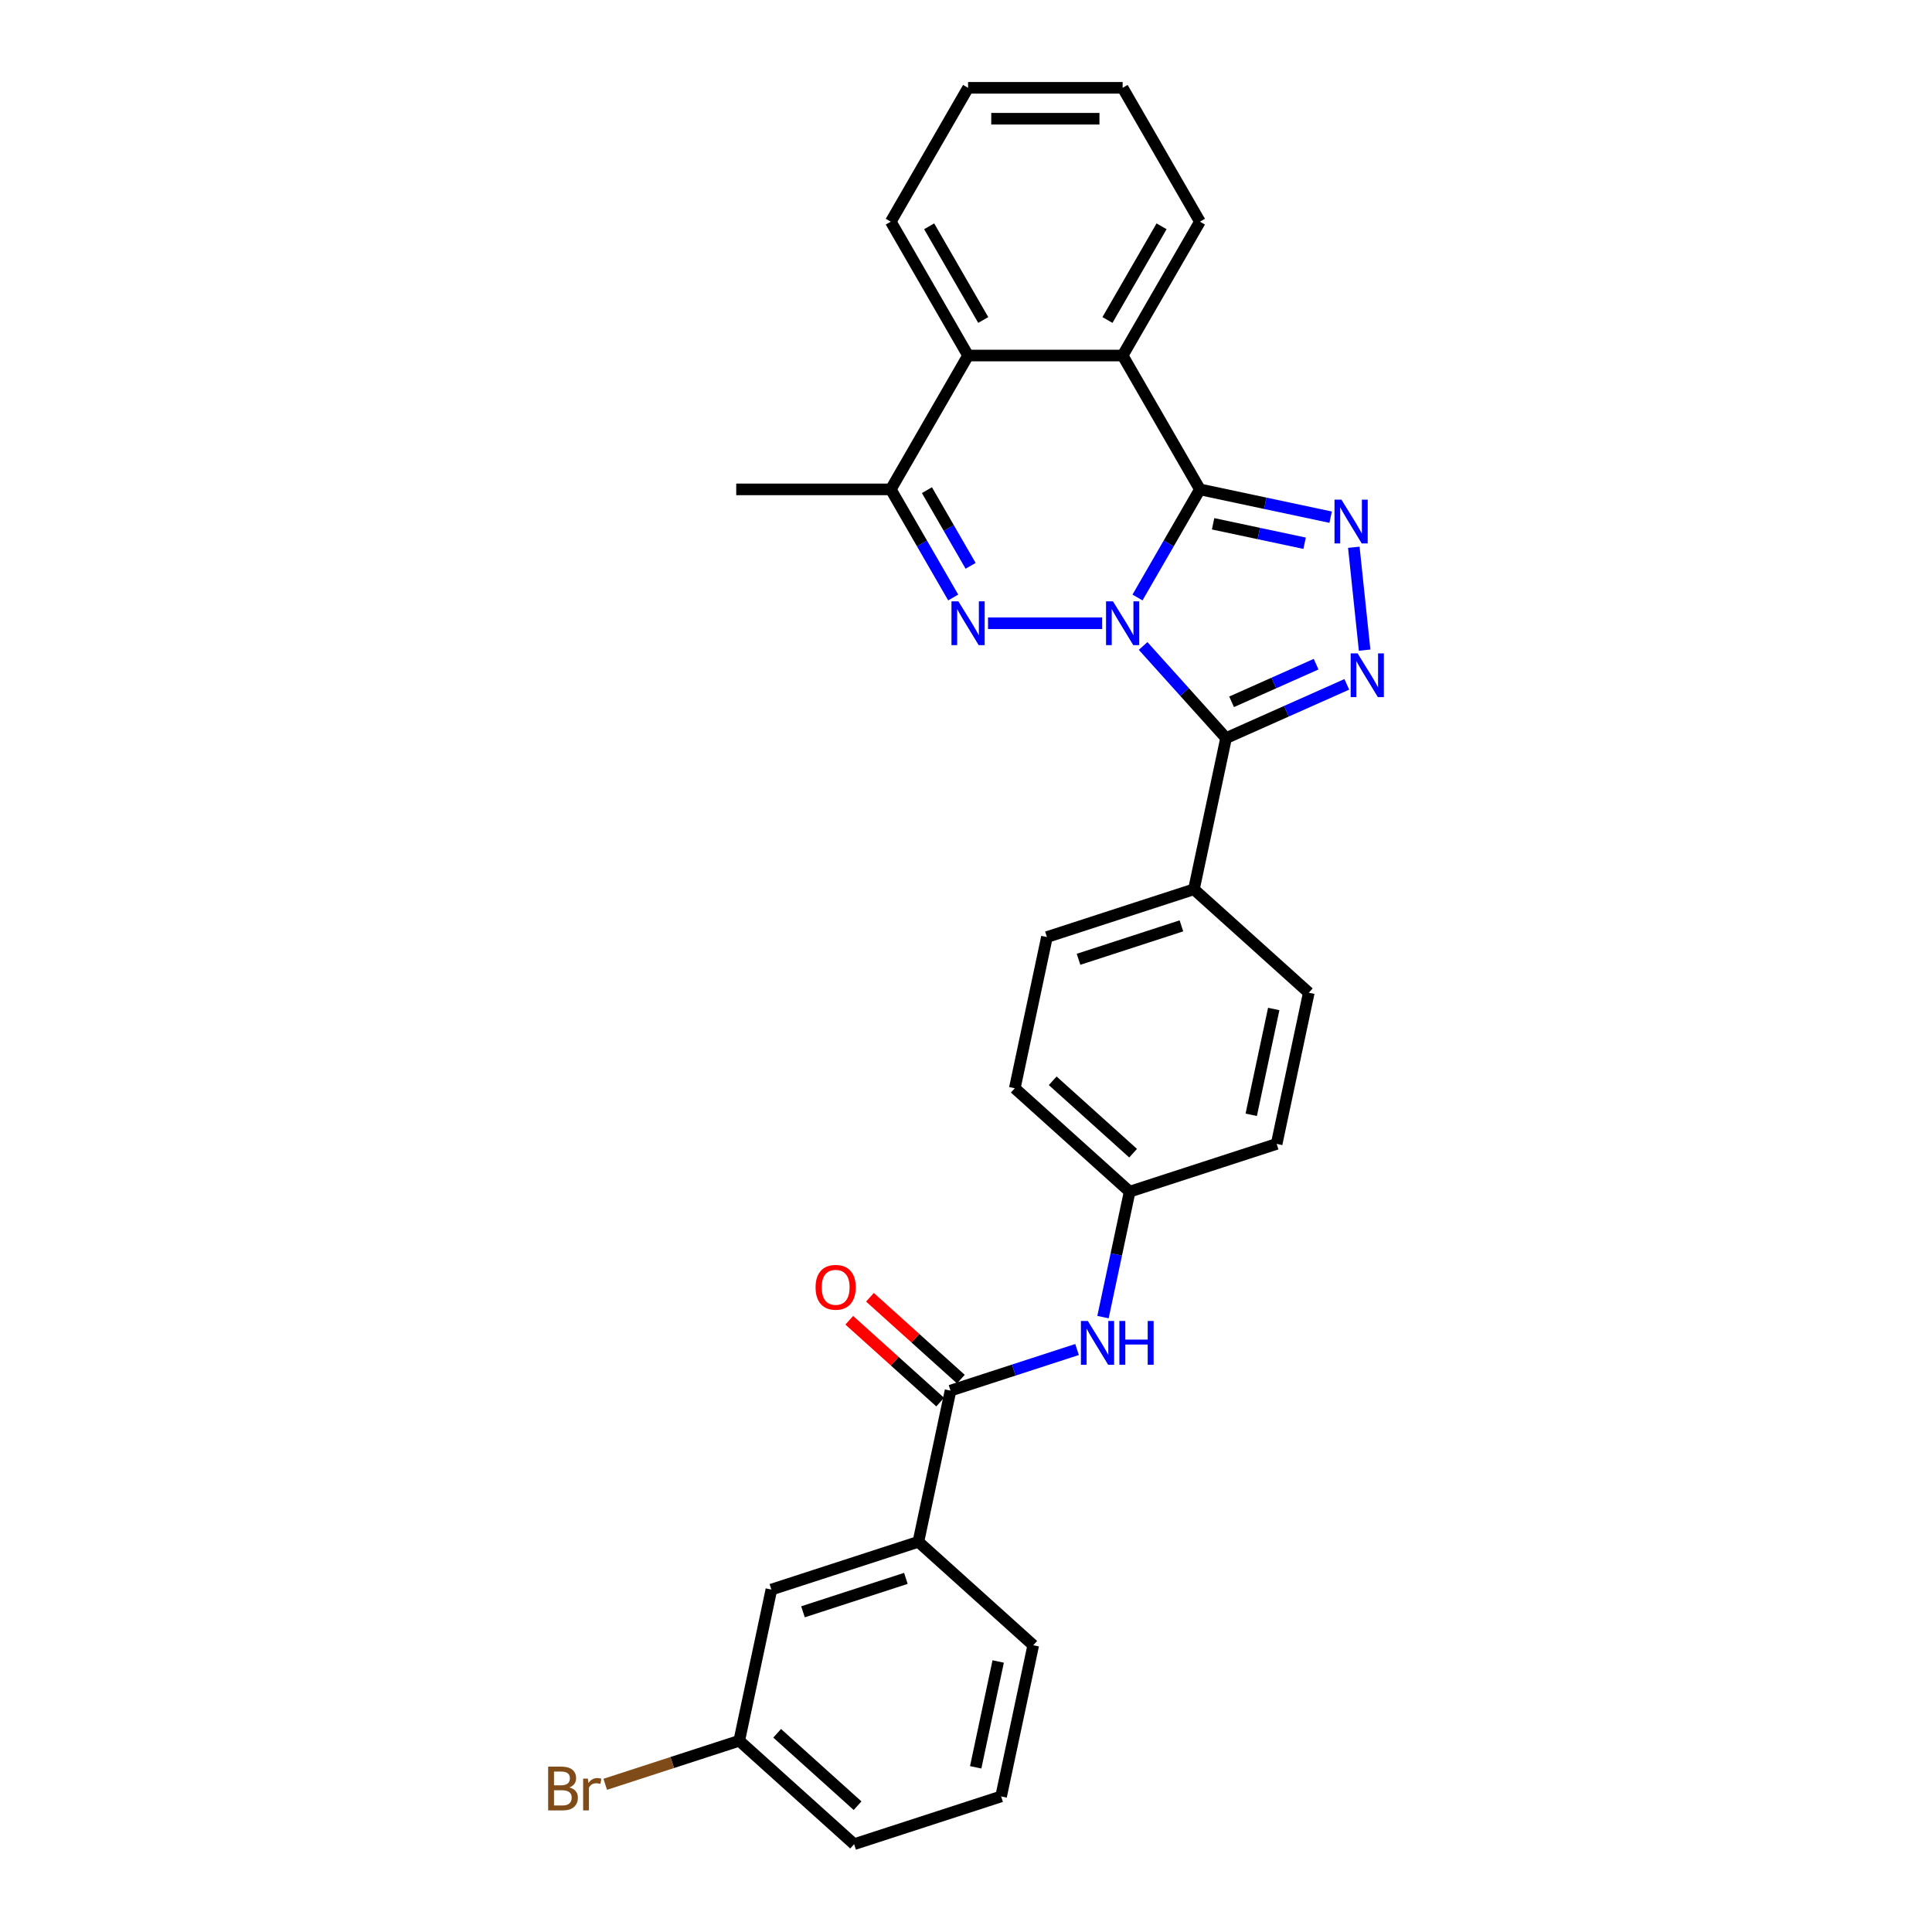 <?xml version='1.0' encoding='iso-8859-1'?>
<svg version='1.1' baseProfile='full'
              xmlns='http://www.w3.org/2000/svg'
                      xmlns:rdkit='http://www.rdkit.org/xml'
                      xmlns:xlink='http://www.w3.org/1999/xlink'
                  xml:space='preserve'
width='1000px' height='1000px' viewBox='0 0 1000 1000'>
<!-- END OF HEADER -->
<rect style='opacity:1.0;fill:#FFFFFF;stroke:none' width='1000' height='1000' x='0' y='0'> </rect>
<path class='bond-0' d='M 588.771,309.263 L 604.924,281.285' style='fill:none;fill-rule:evenodd;stroke:#0000FF;stroke-width:6px;stroke-linecap:butt;stroke-linejoin:miter;stroke-opacity:1' />
<path class='bond-0' d='M 604.924,281.285 L 621.077,253.307' style='fill:none;fill-rule:evenodd;stroke:#000000;stroke-width:6px;stroke-linecap:butt;stroke-linejoin:miter;stroke-opacity:1' />
<path class='bond-1' d='M 591.668,334.355 L 613.138,358.2' style='fill:none;fill-rule:evenodd;stroke:#0000FF;stroke-width:6px;stroke-linecap:butt;stroke-linejoin:miter;stroke-opacity:1' />
<path class='bond-1' d='M 613.138,358.2 L 634.608,382.044' style='fill:none;fill-rule:evenodd;stroke:#000000;stroke-width:6px;stroke-linecap:butt;stroke-linejoin:miter;stroke-opacity:1' />
<path class='bond-2' d='M 570.483,322.591 L 511.401,322.591' style='fill:none;fill-rule:evenodd;stroke:#0000FF;stroke-width:6px;stroke-linecap:butt;stroke-linejoin:miter;stroke-opacity:1' />
<path class='bond-3' d='M 621.077,253.307 L 654.908,260.498' style='fill:none;fill-rule:evenodd;stroke:#000000;stroke-width:6px;stroke-linecap:butt;stroke-linejoin:miter;stroke-opacity:1' />
<path class='bond-3' d='M 654.908,260.498 L 688.739,267.689' style='fill:none;fill-rule:evenodd;stroke:#0000FF;stroke-width:6px;stroke-linecap:butt;stroke-linejoin:miter;stroke-opacity:1' />
<path class='bond-3' d='M 627.9,271.115 L 651.581,276.149' style='fill:none;fill-rule:evenodd;stroke:#000000;stroke-width:6px;stroke-linecap:butt;stroke-linejoin:miter;stroke-opacity:1' />
<path class='bond-3' d='M 651.581,276.149 L 675.263,281.182' style='fill:none;fill-rule:evenodd;stroke:#0000FF;stroke-width:6px;stroke-linecap:butt;stroke-linejoin:miter;stroke-opacity:1' />
<path class='bond-5' d='M 621.077,253.307 L 581.076,184.023' style='fill:none;fill-rule:evenodd;stroke:#000000;stroke-width:6px;stroke-linecap:butt;stroke-linejoin:miter;stroke-opacity:1' />
<path class='bond-4' d='M 634.608,382.044 L 665.855,368.132' style='fill:none;fill-rule:evenodd;stroke:#000000;stroke-width:6px;stroke-linecap:butt;stroke-linejoin:miter;stroke-opacity:1' />
<path class='bond-4' d='M 665.855,368.132 L 697.101,354.22' style='fill:none;fill-rule:evenodd;stroke:#0000FF;stroke-width:6px;stroke-linecap:butt;stroke-linejoin:miter;stroke-opacity:1' />
<path class='bond-4' d='M 637.474,363.254 L 659.347,353.515' style='fill:none;fill-rule:evenodd;stroke:#000000;stroke-width:6px;stroke-linecap:butt;stroke-linejoin:miter;stroke-opacity:1' />
<path class='bond-4' d='M 659.347,353.515 L 681.219,343.777' style='fill:none;fill-rule:evenodd;stroke:#0000FF;stroke-width:6px;stroke-linecap:butt;stroke-linejoin:miter;stroke-opacity:1' />
<path class='bond-10' d='M 634.608,382.044 L 617.974,460.298' style='fill:none;fill-rule:evenodd;stroke:#000000;stroke-width:6px;stroke-linecap:butt;stroke-linejoin:miter;stroke-opacity:1' />
<path class='bond-6' d='M 493.378,309.263 L 477.225,281.285' style='fill:none;fill-rule:evenodd;stroke:#0000FF;stroke-width:6px;stroke-linecap:butt;stroke-linejoin:miter;stroke-opacity:1' />
<path class='bond-6' d='M 477.225,281.285 L 461.072,253.307' style='fill:none;fill-rule:evenodd;stroke:#000000;stroke-width:6px;stroke-linecap:butt;stroke-linejoin:miter;stroke-opacity:1' />
<path class='bond-6' d='M 502.389,292.869 L 491.082,273.284' style='fill:none;fill-rule:evenodd;stroke:#0000FF;stroke-width:6px;stroke-linecap:butt;stroke-linejoin:miter;stroke-opacity:1' />
<path class='bond-6' d='M 491.082,273.284 L 479.775,253.7' style='fill:none;fill-rule:evenodd;stroke:#000000;stroke-width:6px;stroke-linecap:butt;stroke-linejoin:miter;stroke-opacity:1' />
<path class='bond-29' d='M 700.732,283.269 L 706.328,336.511' style='fill:none;fill-rule:evenodd;stroke:#0000FF;stroke-width:6px;stroke-linecap:butt;stroke-linejoin:miter;stroke-opacity:1' />
<path class='bond-21' d='M 581.076,184.023 L 621.077,114.739' style='fill:none;fill-rule:evenodd;stroke:#000000;stroke-width:6px;stroke-linecap:butt;stroke-linejoin:miter;stroke-opacity:1' />
<path class='bond-21' d='M 573.219,165.63 L 601.22,117.131' style='fill:none;fill-rule:evenodd;stroke:#000000;stroke-width:6px;stroke-linecap:butt;stroke-linejoin:miter;stroke-opacity:1' />
<path class='bond-30' d='M 581.076,184.023 L 501.073,184.023' style='fill:none;fill-rule:evenodd;stroke:#000000;stroke-width:6px;stroke-linecap:butt;stroke-linejoin:miter;stroke-opacity:1' />
<path class='bond-7' d='M 461.072,253.307 L 501.073,184.023' style='fill:none;fill-rule:evenodd;stroke:#000000;stroke-width:6px;stroke-linecap:butt;stroke-linejoin:miter;stroke-opacity:1' />
<path class='bond-22' d='M 461.072,253.307 L 381.07,253.307' style='fill:none;fill-rule:evenodd;stroke:#000000;stroke-width:6px;stroke-linecap:butt;stroke-linejoin:miter;stroke-opacity:1' />
<path class='bond-23' d='M 501.073,184.023 L 461.072,114.739' style='fill:none;fill-rule:evenodd;stroke:#000000;stroke-width:6px;stroke-linecap:butt;stroke-linejoin:miter;stroke-opacity:1' />
<path class='bond-23' d='M 508.93,165.63 L 480.929,117.131' style='fill:none;fill-rule:evenodd;stroke:#000000;stroke-width:6px;stroke-linecap:butt;stroke-linejoin:miter;stroke-opacity:1' />
<path class='bond-8' d='M 491.987,719.783 L 524.735,709.143' style='fill:none;fill-rule:evenodd;stroke:#000000;stroke-width:6px;stroke-linecap:butt;stroke-linejoin:miter;stroke-opacity:1' />
<path class='bond-8' d='M 524.735,709.143 L 557.482,698.503' style='fill:none;fill-rule:evenodd;stroke:#0000FF;stroke-width:6px;stroke-linecap:butt;stroke-linejoin:miter;stroke-opacity:1' />
<path class='bond-11' d='M 491.987,719.783 L 475.354,798.037' style='fill:none;fill-rule:evenodd;stroke:#000000;stroke-width:6px;stroke-linecap:butt;stroke-linejoin:miter;stroke-opacity:1' />
<path class='bond-12' d='M 497.34,713.838 L 473.814,692.654' style='fill:none;fill-rule:evenodd;stroke:#000000;stroke-width:6px;stroke-linecap:butt;stroke-linejoin:miter;stroke-opacity:1' />
<path class='bond-12' d='M 473.814,692.654 L 450.287,671.471' style='fill:none;fill-rule:evenodd;stroke:#FF0000;stroke-width:6px;stroke-linecap:butt;stroke-linejoin:miter;stroke-opacity:1' />
<path class='bond-12' d='M 486.634,725.728 L 463.108,704.545' style='fill:none;fill-rule:evenodd;stroke:#000000;stroke-width:6px;stroke-linecap:butt;stroke-linejoin:miter;stroke-opacity:1' />
<path class='bond-12' d='M 463.108,704.545 L 439.581,683.362' style='fill:none;fill-rule:evenodd;stroke:#FF0000;stroke-width:6px;stroke-linecap:butt;stroke-linejoin:miter;stroke-opacity:1' />
<path class='bond-9' d='M 570.907,681.733 L 577.807,649.27' style='fill:none;fill-rule:evenodd;stroke:#0000FF;stroke-width:6px;stroke-linecap:butt;stroke-linejoin:miter;stroke-opacity:1' />
<path class='bond-9' d='M 577.807,649.27 L 584.707,616.807' style='fill:none;fill-rule:evenodd;stroke:#000000;stroke-width:6px;stroke-linecap:butt;stroke-linejoin:miter;stroke-opacity:1' />
<path class='bond-14' d='M 617.974,460.298 L 541.888,485.021' style='fill:none;fill-rule:evenodd;stroke:#000000;stroke-width:6px;stroke-linecap:butt;stroke-linejoin:miter;stroke-opacity:1' />
<path class='bond-14' d='M 611.506,479.224 L 558.245,496.53' style='fill:none;fill-rule:evenodd;stroke:#000000;stroke-width:6px;stroke-linecap:butt;stroke-linejoin:miter;stroke-opacity:1' />
<path class='bond-15' d='M 617.974,460.298 L 677.428,513.831' style='fill:none;fill-rule:evenodd;stroke:#000000;stroke-width:6px;stroke-linecap:butt;stroke-linejoin:miter;stroke-opacity:1' />
<path class='bond-13' d='M 475.354,798.037 L 399.267,822.759' style='fill:none;fill-rule:evenodd;stroke:#000000;stroke-width:6px;stroke-linecap:butt;stroke-linejoin:miter;stroke-opacity:1' />
<path class='bond-13' d='M 468.885,816.963 L 415.624,834.268' style='fill:none;fill-rule:evenodd;stroke:#000000;stroke-width:6px;stroke-linecap:butt;stroke-linejoin:miter;stroke-opacity:1' />
<path class='bond-24' d='M 475.354,798.037 L 534.807,851.569' style='fill:none;fill-rule:evenodd;stroke:#000000;stroke-width:6px;stroke-linecap:butt;stroke-linejoin:miter;stroke-opacity:1' />
<path class='bond-17' d='M 399.267,822.759 L 382.634,901.013' style='fill:none;fill-rule:evenodd;stroke:#000000;stroke-width:6px;stroke-linecap:butt;stroke-linejoin:miter;stroke-opacity:1' />
<path class='bond-18' d='M 541.888,485.021 L 525.254,563.275' style='fill:none;fill-rule:evenodd;stroke:#000000;stroke-width:6px;stroke-linecap:butt;stroke-linejoin:miter;stroke-opacity:1' />
<path class='bond-19' d='M 677.428,513.831 L 660.794,592.085' style='fill:none;fill-rule:evenodd;stroke:#000000;stroke-width:6px;stroke-linecap:butt;stroke-linejoin:miter;stroke-opacity:1' />
<path class='bond-19' d='M 659.282,522.242 L 647.638,577.02' style='fill:none;fill-rule:evenodd;stroke:#000000;stroke-width:6px;stroke-linecap:butt;stroke-linejoin:miter;stroke-opacity:1' />
<path class='bond-16' d='M 584.707,616.807 L 660.794,592.085' style='fill:none;fill-rule:evenodd;stroke:#000000;stroke-width:6px;stroke-linecap:butt;stroke-linejoin:miter;stroke-opacity:1' />
<path class='bond-31' d='M 584.707,616.807 L 525.254,563.275' style='fill:none;fill-rule:evenodd;stroke:#000000;stroke-width:6px;stroke-linecap:butt;stroke-linejoin:miter;stroke-opacity:1' />
<path class='bond-31' d='M 586.496,596.886 L 544.879,559.414' style='fill:none;fill-rule:evenodd;stroke:#000000;stroke-width:6px;stroke-linecap:butt;stroke-linejoin:miter;stroke-opacity:1' />
<path class='bond-20' d='M 382.634,901.013 L 347.95,912.283' style='fill:none;fill-rule:evenodd;stroke:#000000;stroke-width:6px;stroke-linecap:butt;stroke-linejoin:miter;stroke-opacity:1' />
<path class='bond-20' d='M 347.95,912.283 L 313.267,923.552' style='fill:none;fill-rule:evenodd;stroke:#7F4C19;stroke-width:6px;stroke-linecap:butt;stroke-linejoin:miter;stroke-opacity:1' />
<path class='bond-33' d='M 382.634,901.013 L 442.087,954.545' style='fill:none;fill-rule:evenodd;stroke:#000000;stroke-width:6px;stroke-linecap:butt;stroke-linejoin:miter;stroke-opacity:1' />
<path class='bond-33' d='M 402.258,897.153 L 443.875,934.625' style='fill:none;fill-rule:evenodd;stroke:#000000;stroke-width:6px;stroke-linecap:butt;stroke-linejoin:miter;stroke-opacity:1' />
<path class='bond-27' d='M 621.077,114.739 L 581.076,45.455' style='fill:none;fill-rule:evenodd;stroke:#000000;stroke-width:6px;stroke-linecap:butt;stroke-linejoin:miter;stroke-opacity:1' />
<path class='bond-28' d='M 461.072,114.739 L 501.073,45.455' style='fill:none;fill-rule:evenodd;stroke:#000000;stroke-width:6px;stroke-linecap:butt;stroke-linejoin:miter;stroke-opacity:1' />
<path class='bond-25' d='M 534.807,851.569 L 518.174,929.823' style='fill:none;fill-rule:evenodd;stroke:#000000;stroke-width:6px;stroke-linecap:butt;stroke-linejoin:miter;stroke-opacity:1' />
<path class='bond-25' d='M 516.661,859.981 L 505.018,914.759' style='fill:none;fill-rule:evenodd;stroke:#000000;stroke-width:6px;stroke-linecap:butt;stroke-linejoin:miter;stroke-opacity:1' />
<path class='bond-26' d='M 518.174,929.823 L 442.087,954.545' style='fill:none;fill-rule:evenodd;stroke:#000000;stroke-width:6px;stroke-linecap:butt;stroke-linejoin:miter;stroke-opacity:1' />
<path class='bond-32' d='M 581.076,45.455 L 501.073,45.455' style='fill:none;fill-rule:evenodd;stroke:#000000;stroke-width:6px;stroke-linecap:butt;stroke-linejoin:miter;stroke-opacity:1' />
<path class='bond-32' d='M 569.075,61.455 L 513.074,61.455' style='fill:none;fill-rule:evenodd;stroke:#000000;stroke-width:6px;stroke-linecap:butt;stroke-linejoin:miter;stroke-opacity:1' />
<path  class='atom-0' d='M 576.068 311.263
L 583.492 323.263
Q 584.228 324.447, 585.412 326.591
Q 586.596 328.735, 586.66 328.863
L 586.66 311.263
L 589.668 311.263
L 589.668 333.919
L 586.564 333.919
L 578.596 320.799
Q 577.668 319.263, 576.676 317.503
Q 575.716 315.743, 575.428 315.199
L 575.428 333.919
L 572.483 333.919
L 572.483 311.263
L 576.068 311.263
' fill='#0000FF'/>
<path  class='atom-3' d='M 496.065 311.263
L 503.489 323.263
Q 504.225 324.447, 505.409 326.591
Q 506.594 328.735, 506.658 328.863
L 506.658 311.263
L 509.666 311.263
L 509.666 333.919
L 506.562 333.919
L 498.593 320.799
Q 497.665 319.263, 496.673 317.503
Q 495.713 315.743, 495.425 315.199
L 495.425 333.919
L 492.481 333.919
L 492.481 311.263
L 496.065 311.263
' fill='#0000FF'/>
<path  class='atom-4' d='M 694.323 258.612
L 701.747 270.612
Q 702.483 271.796, 703.667 273.94
Q 704.851 276.084, 704.915 276.212
L 704.915 258.612
L 707.923 258.612
L 707.923 281.269
L 704.819 281.269
L 696.851 268.148
Q 695.923 266.612, 694.931 264.852
Q 693.971 263.092, 693.683 262.548
L 693.683 281.269
L 690.739 281.269
L 690.739 258.612
L 694.323 258.612
' fill='#0000FF'/>
<path  class='atom-5' d='M 702.685 338.176
L 710.11 350.176
Q 710.846 351.36, 712.03 353.505
Q 713.214 355.649, 713.278 355.777
L 713.278 338.176
L 716.286 338.176
L 716.286 360.833
L 713.182 360.833
L 705.214 347.712
Q 704.286 346.176, 703.293 344.416
Q 702.333 342.656, 702.045 342.112
L 702.045 360.833
L 699.101 360.833
L 699.101 338.176
L 702.685 338.176
' fill='#0000FF'/>
<path  class='atom-10' d='M 563.066 683.733
L 570.49 695.733
Q 571.226 696.917, 572.41 699.061
Q 573.594 701.205, 573.658 701.333
L 573.658 683.733
L 576.666 683.733
L 576.666 706.389
L 573.562 706.389
L 565.594 693.269
Q 564.666 691.733, 563.674 689.973
Q 562.714 688.213, 562.426 687.669
L 562.426 706.389
L 559.482 706.389
L 559.482 683.733
L 563.066 683.733
' fill='#0000FF'/>
<path  class='atom-10' d='M 579.386 683.733
L 582.458 683.733
L 582.458 693.365
L 594.043 693.365
L 594.043 683.733
L 597.115 683.733
L 597.115 706.389
L 594.043 706.389
L 594.043 695.925
L 582.458 695.925
L 582.458 706.389
L 579.386 706.389
L 579.386 683.733
' fill='#0000FF'/>
<path  class='atom-13' d='M 422.134 666.315
Q 422.134 660.875, 424.822 657.835
Q 427.51 654.795, 432.534 654.795
Q 437.558 654.795, 440.246 657.835
Q 442.934 660.875, 442.934 666.315
Q 442.934 671.819, 440.214 674.955
Q 437.494 678.059, 432.534 678.059
Q 427.542 678.059, 424.822 674.955
Q 422.134 671.851, 422.134 666.315
M 432.534 675.499
Q 435.99 675.499, 437.846 673.195
Q 439.734 670.859, 439.734 666.315
Q 439.734 661.867, 437.846 659.627
Q 435.99 657.355, 432.534 657.355
Q 429.078 657.355, 427.19 659.595
Q 425.334 661.835, 425.334 666.315
Q 425.334 670.891, 427.19 673.195
Q 429.078 675.499, 432.534 675.499
' fill='#FF0000'/>
<path  class='atom-21' d='M 294.722 925.159
Q 296.899 925.768, 297.987 927.112
Q 299.107 928.424, 299.107 930.376
Q 299.107 933.512, 297.091 935.304
Q 295.106 937.064, 291.33 937.064
L 283.714 937.064
L 283.714 914.407
L 290.402 914.407
Q 294.274 914.407, 296.227 915.975
Q 298.179 917.543, 298.179 920.423
Q 298.179 923.847, 294.722 925.159
M 286.754 916.967
L 286.754 924.071
L 290.402 924.071
Q 292.642 924.071, 293.794 923.175
Q 294.978 922.247, 294.978 920.423
Q 294.978 916.967, 290.402 916.967
L 286.754 916.967
M 291.33 934.504
Q 293.538 934.504, 294.722 933.448
Q 295.906 932.392, 295.906 930.376
Q 295.906 928.52, 294.594 927.592
Q 293.314 926.632, 290.85 926.632
L 286.754 926.632
L 286.754 934.504
L 291.33 934.504
' fill='#7F4C19'/>
<path  class='atom-21' d='M 304.259 920.615
L 304.611 922.887
Q 306.339 920.327, 309.155 920.327
Q 310.051 920.327, 311.267 920.647
L 310.787 923.335
Q 309.411 923.015, 308.643 923.015
Q 307.299 923.015, 306.403 923.559
Q 305.539 924.071, 304.835 925.319
L 304.835 937.064
L 301.827 937.064
L 301.827 920.615
L 304.259 920.615
' fill='#7F4C19'/>
</svg>
